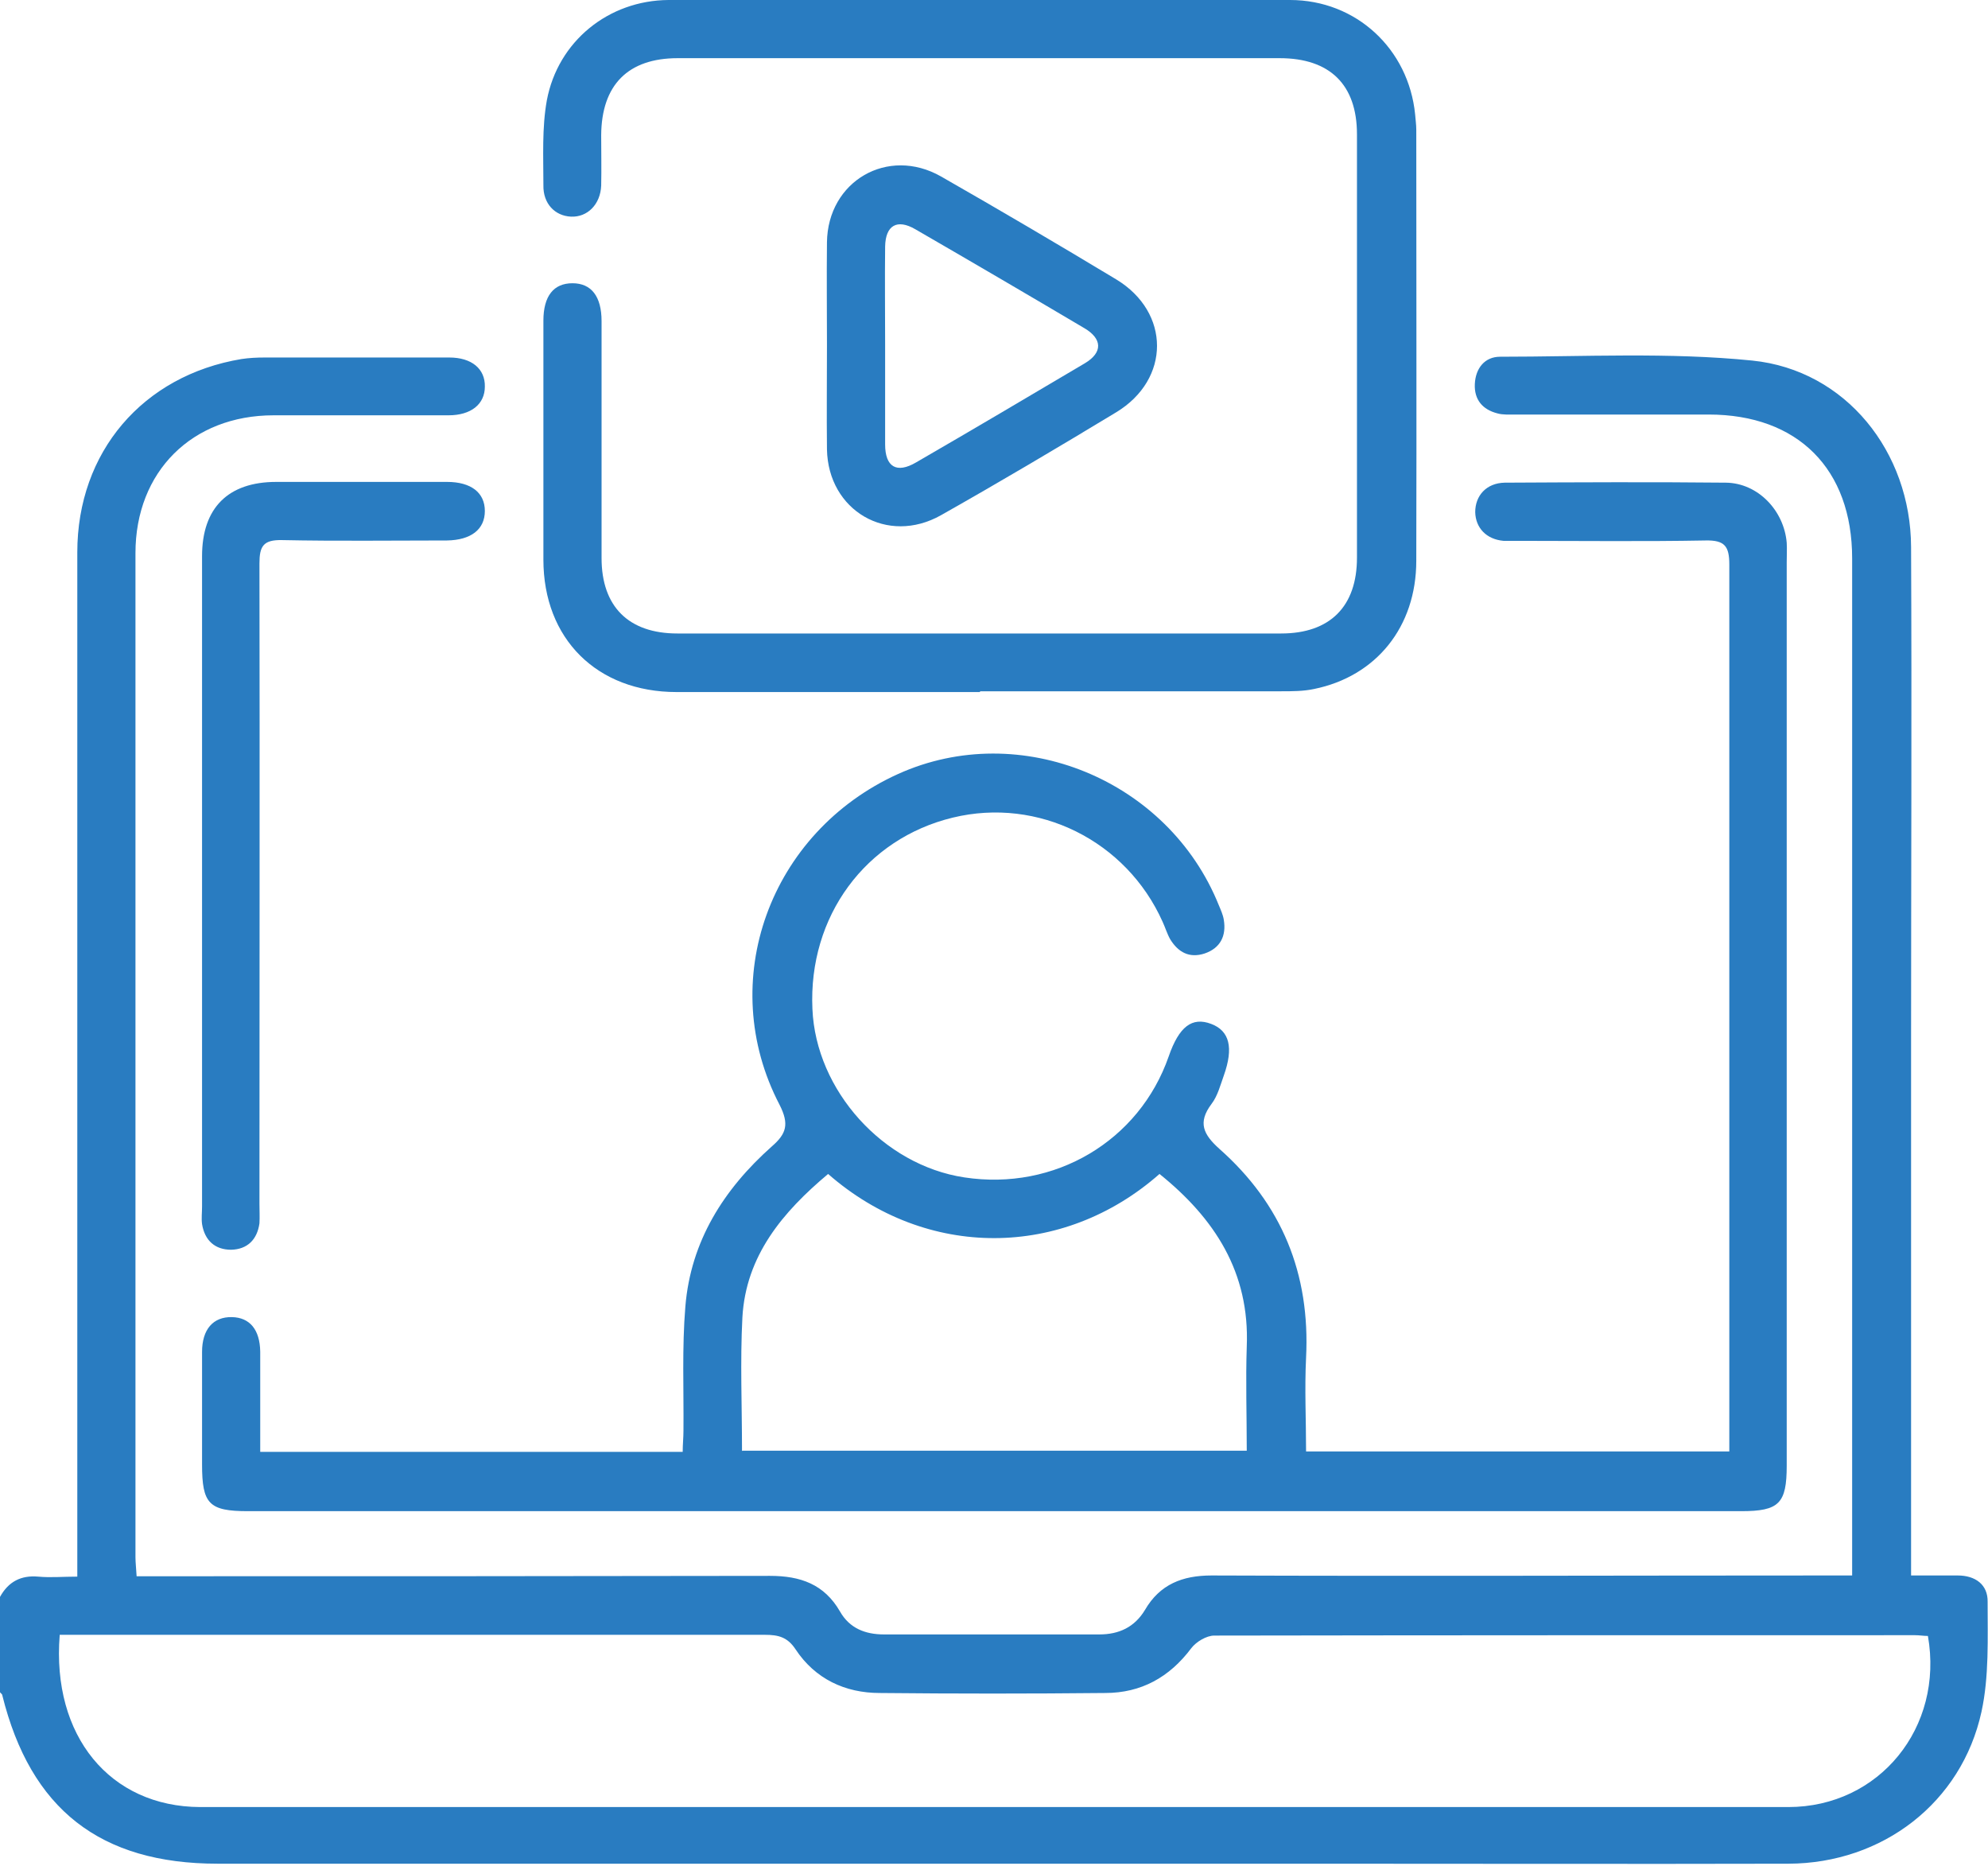 <?xml version="1.0" encoding="UTF-8"?>
<svg id="Layer_2" data-name="Layer 2" xmlns="http://www.w3.org/2000/svg" viewBox="0 0 51.95 48.74">
  <defs>
    <style>
      .cls-1 {
        fill: #297cc1;
        stroke-width: 0px;
      }
    </style>
  </defs>
  <g id="Layer_1-2" data-name="Layer 1">
    <g>
      <path class="cls-1" d="M0,41.72c.22-.4.55-.57,1-.53.32.03.64,0,1.02,0,0-.24,0-.43,0-.63,0-8.71,0-17.42,0-26.13,0-2.62,1.71-4.62,4.29-5.05.2-.03.4-.04.61-.04,1.61,0,3.21,0,4.82,0,.59,0,.94.3.93.76,0,.46-.36.75-.95.75-1.52,0-3.04,0-4.57,0-2.13,0-3.61,1.47-3.61,3.6,0,8.74,0,17.49,0,26.23,0,.15.02.3.03.5.22,0,.42,0,.62,0,5.31,0,10.62,0,15.93-.01.8,0,1.42.22,1.83.93.25.44.66.6,1.15.6,1.88,0,3.75,0,5.63,0,.51,0,.92-.19,1.19-.64.39-.67.98-.9,1.74-.9,5.36.02,10.72,0,16.08,0,.2,0,.4,0,.66,0v-.59c0-8.66,0-17.32,0-25.98,0-2.34-1.42-3.76-3.75-3.76-1.69,0-3.38,0-5.07,0-.15,0-.31.01-.45-.03-.39-.1-.61-.36-.59-.77.02-.41.26-.71.66-.71,2.2,0,4.41-.12,6.59.1,2.45.25,4.14,2.39,4.15,4.87.02,4.3,0,8.59,0,12.89,0,4.43,0,8.86,0,13.29,0,.2,0,.4,0,.69.42,0,.82,0,1.22,0,.46,0,.79.24.78.69,0,.96.04,1.95-.16,2.87-.52,2.38-2.59,3.96-5.04,3.97-4.11.01-8.22,0-12.33,0-9.57,0-19.14,0-28.72,0-3.07,0-4.89-1.42-5.63-4.4,0-.03-.04-.05-.06-.08,0-.85,0-1.69,0-2.54ZM1.56,42.72c-.21,2.63,1.31,4.48,3.67,4.49,13.83,0,27.67,0,41.5,0,2.38,0,4.07-2.08,3.65-4.47-.11,0-.22-.02-.34-.02-6.1,0-12.21,0-18.31.01-.2,0-.47.16-.6.33-.57.76-1.31,1.17-2.25,1.17-1.96.02-3.92.02-5.89,0-.91,0-1.69-.37-2.2-1.14-.21-.32-.45-.38-.8-.38-5.95,0-11.91,0-17.86,0-.18,0-.37,0-.57,0Z"/>
      <path class="cls-1" d="M6.8,37.93h11.04c0-.19.02-.37.02-.55.01-1.08-.04-2.17.05-3.25.14-1.7,1-3.06,2.26-4.18.38-.33.46-.58.2-1.09-1.68-3.22-.26-7.12,3.1-8.64,3.19-1.44,7.06.15,8.38,3.43.05.12.11.25.13.38.07.42-.09.74-.5.88-.4.13-.69-.03-.9-.37-.08-.14-.13-.31-.2-.46-.95-2.12-3.25-3.26-5.48-2.72-2.28.55-3.78,2.58-3.67,5,.09,2.13,1.85,4.08,3.97,4.4,2.36.36,4.57-.95,5.34-3.16.27-.78.61-1.04,1.11-.85.48.18.59.62.33,1.35-.09.25-.16.53-.32.74-.37.49-.21.8.2,1.17,1.64,1.45,2.38,3.27,2.27,5.46-.04.81,0,1.62,0,2.45h11.06v-.54c0-7.54,0-15.09,0-22.63,0-.48-.12-.64-.62-.63-1.62.03-3.25.01-4.87.01-.14,0-.27,0-.41,0-.45-.04-.73-.34-.74-.75,0-.43.29-.76.77-.77,1.93-.01,3.86-.02,5.78,0,.84.01,1.52.73,1.59,1.57.01.17,0,.34,0,.51,0,7.87,0,15.73,0,23.6,0,.99-.2,1.19-1.19,1.19-13.01,0-26.02,0-39.02,0-1.02,0-1.2-.19-1.2-1.22,0-.98,0-1.96,0-2.94,0-.59.29-.92.78-.91.47.01.73.33.74.9,0,.86,0,1.72,0,2.63ZM19.4,37.9h13.18c0-.93-.03-1.83,0-2.72.08-1.94-.84-3.35-2.28-4.51-2.52,2.22-6.09,2.25-8.66,0-1.18.99-2.15,2.13-2.24,3.75-.06,1.15-.01,2.3-.01,3.49Z"/>
      <path class="cls-1" d="M25.6,18.08c-2.64,0-5.28,0-7.92,0-2.08,0-3.48-1.39-3.48-3.46,0-2.08,0-4.16,0-6.24,0-.65.27-.98.76-.98.49,0,.76.34.76.99,0,2.06,0,4.13,0,6.19,0,1.27.71,1.97,1.98,1.97,5.26,0,10.52,0,15.78,0,1.27,0,1.98-.7,1.98-1.98,0-3.69,0-7.37,0-11.06,0-1.3-.71-1.99-2.02-1.99-5.24,0-10.49,0-15.73,0-1.3,0-1.99.7-2,2.01,0,.44.01.88,0,1.32-.02.49-.36.83-.79.81-.42-.02-.73-.34-.72-.82,0-.74-.04-1.5.09-2.22C14.58,1.08,15.9.01,17.47,0c5.41-.01,10.82-.01,16.24,0,1.73,0,3.1,1.28,3.27,2.99.01.13.03.27.03.4,0,3.75.01,7.51,0,11.26,0,1.73-1.05,3.02-2.67,3.35-.28.06-.57.06-.86.06-2.62,0-5.24,0-7.86,0Z"/>
      <path class="cls-1" d="M5.28,23.05c0-2.84,0-5.68,0-8.52,0-1.26.68-1.94,1.94-1.94,1.49,0,2.97,0,4.46,0,.63,0,.99.28.99.76,0,.48-.36.76-.99.77-1.44,0-2.87.02-4.31-.01-.49-.01-.59.16-.59.61.01,5.58,0,11.15,0,16.73,0,.17.01.34,0,.51-.06.43-.32.68-.74.69-.42,0-.69-.24-.76-.67-.02-.15,0-.3,0-.46,0-2.82,0-5.64,0-8.47Z"/>
      <path class="cls-1" d="M21.61,9.02c0-.9-.01-1.79,0-2.69.02-1.6,1.59-2.51,2.98-1.72,1.54.88,3.07,1.78,4.58,2.69,1.42.86,1.42,2.61,0,3.47-1.52.92-3.04,1.82-4.58,2.69-1.4.79-2.95-.12-2.98-1.72-.01-.91,0-1.83,0-2.74ZM23.13,9.03c0,.86,0,1.72,0,2.58,0,.59.3.77.81.47,1.47-.85,2.94-1.72,4.41-2.59.47-.28.46-.64-.02-.92-1.47-.87-2.94-1.73-4.41-2.58-.48-.28-.78-.1-.79.45-.01.86,0,1.72,0,2.58Z"/>
    </g>
  </g>
</svg>